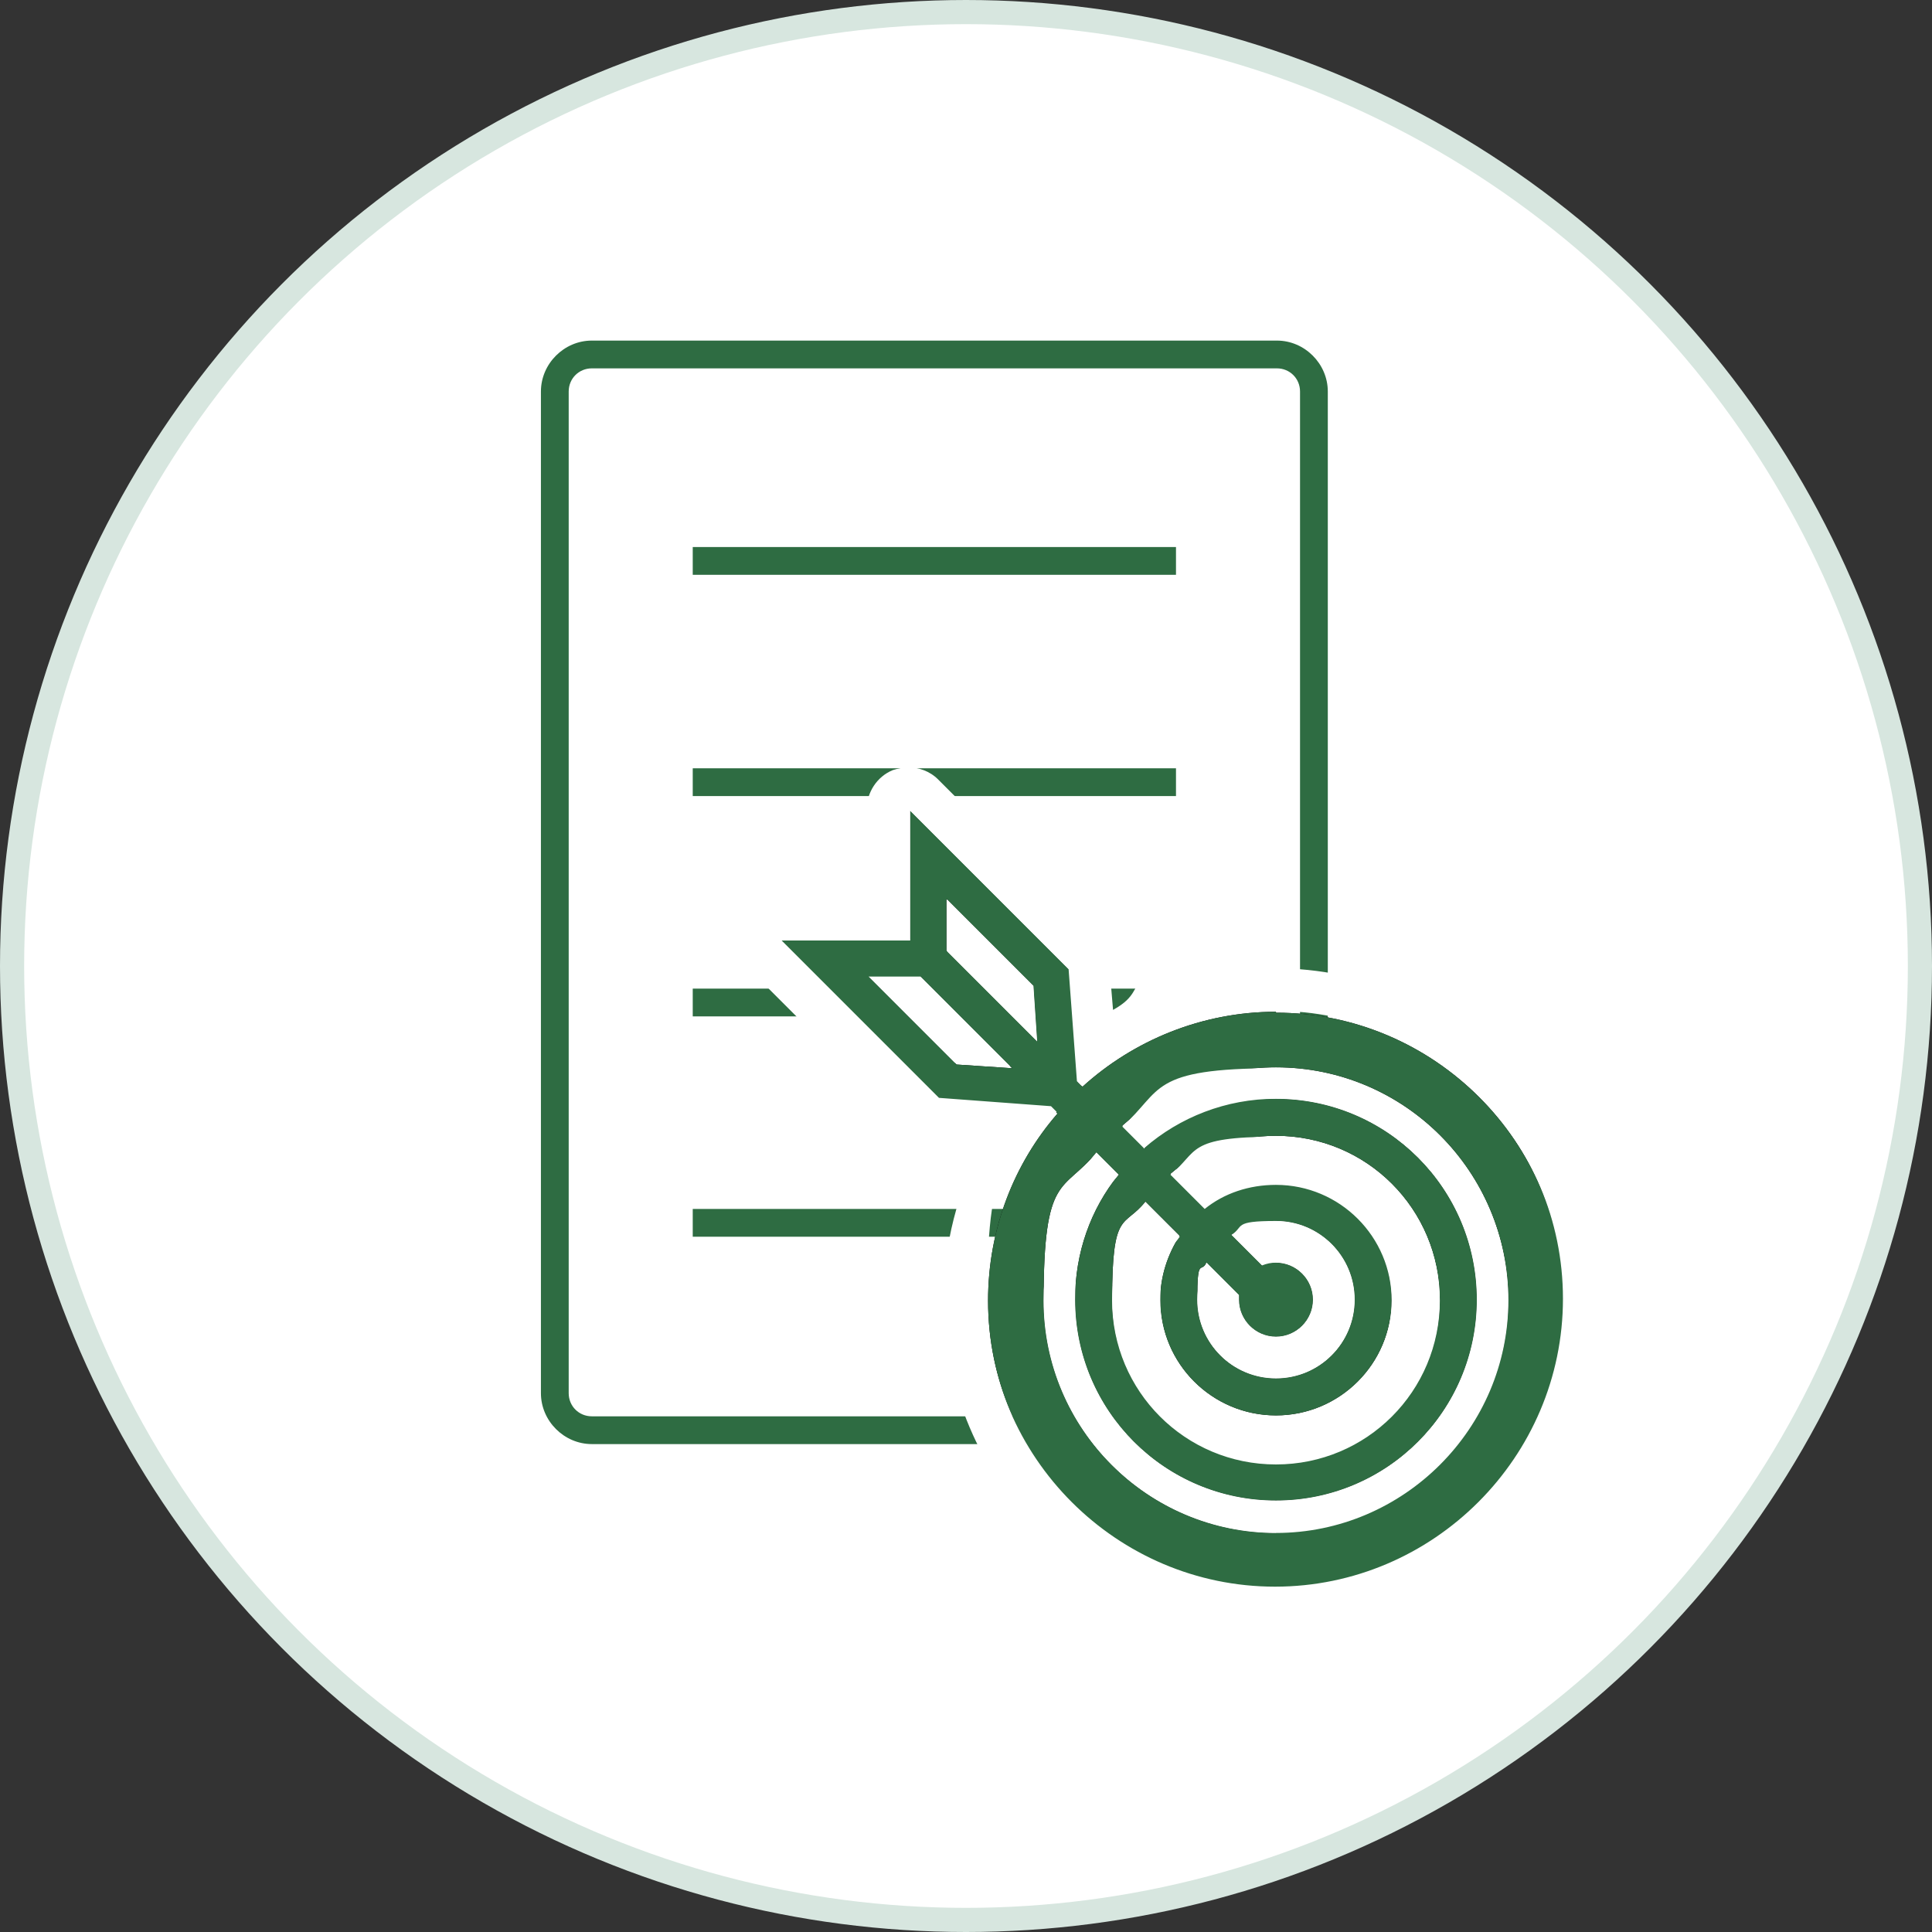 <svg width="160" height="160" viewBox="0 0 160 160" fill="none" xmlns="http://www.w3.org/2000/svg">
<rect x="0" y="0" width="160" height="160" fill="#333333" stroke="none"/>
<circle cx="80" cy="80" r="79" fill="white" stroke="#D7E6DF" stroke-width="2"/>
<path d="M105.747 29.356H49.013C47.32 29.356 45.947 30.729 45.947 32.423V115.376C45.947 117.07 47.32 118.443 49.013 118.443H105.747C107.44 118.443 108.813 117.07 108.813 115.376V32.423C108.813 30.729 107.44 29.356 105.747 29.356Z" fill="white"/>
<path d="M105.67 119.593H49.013C46.713 119.593 44.797 117.677 44.797 115.377V32.423C44.797 30.123 46.713 28.206 49.013 28.206H105.747C108.047 28.206 109.963 30.123 109.963 32.423V115.377C109.963 117.677 108.047 119.593 105.747 119.593H105.67ZM49.013 30.506C47.94 30.506 47.097 31.35 47.097 32.423V115.377C47.097 116.45 47.94 117.293 49.013 117.293H105.747C106.82 117.293 107.663 116.45 107.663 115.377V32.423C107.663 31.35 106.82 30.506 105.747 30.506H49.013Z" fill="#2E6C42"/>
<path d="M97.39 45.303H57.37V47.603H97.39V45.303Z" fill="#2E6C42"/>
<path d="M97.39 63.627H57.37V65.927H97.39V63.627Z" fill="#2E6C42"/>
<path d="M97.39 81.873H57.37V84.173H97.39V81.873Z" fill="#2E6C42"/>
<path d="M97.39 100.12H57.37V102.42H97.39V100.12Z" fill="#2E6C42"/>
<path d="M105.67 129.177C117.568 129.177 127.213 119.531 127.213 107.633C127.213 95.735 117.568 86.09 105.67 86.09C93.772 86.09 84.127 95.735 84.127 107.633C84.127 119.531 93.772 129.177 105.67 129.177Z" fill="white"/>
<path d="M87.73 90.23L87.04 80.953L76.843 70.756V79.343H68.257L78.453 89.54L87.73 90.23Z" fill="white"/>
<path d="M105.67 83.79C99.537 83.79 93.863 86.167 89.647 90L89.263 89.617L88.573 80.34L75.387 67.153V77.887H64.653L77.84 91.073L87.117 91.763L87.577 92.223C83.973 96.363 81.827 101.807 81.827 107.71C81.827 120.897 92.56 131.553 105.67 131.553C118.78 131.553 129.513 120.82 129.513 107.71C129.513 94.6 118.78 83.867 105.67 83.867V83.79ZM85.583 81.643L85.89 86.243L78.377 78.73V74.437L85.507 81.567L85.583 81.643ZM79.143 88.083L72.013 80.953H76.307L83.82 88.467L79.22 88.16L79.143 88.083ZM105.67 126.953C95.013 126.953 86.427 118.29 86.427 107.71C86.427 97.13 88.037 98.817 90.797 95.443L92.637 97.283C90.337 100.12 89.033 103.723 89.033 107.633C89.033 116.833 96.47 124.27 105.67 124.27C114.87 124.27 122.307 116.833 122.307 107.633C122.307 98.433 114.87 90.997 105.67 90.997C96.47 90.997 97.697 92.53 94.783 95.06L92.943 93.22C96.317 90.23 100.84 88.39 105.67 88.39C116.327 88.39 124.913 97.053 124.913 107.633C124.913 118.213 116.25 126.877 105.67 126.877V126.953ZM97.697 102.343C96.7 103.877 96.087 105.717 96.087 107.633C96.087 112.923 100.38 117.217 105.67 117.217C110.96 117.217 115.253 112.923 115.253 107.633C115.253 102.343 110.96 98.05 105.67 98.05C100.38 98.05 101.453 98.817 99.767 100.043L96.93 97.207C99.307 95.213 102.297 94.063 105.67 94.063C113.183 94.063 119.24 100.12 119.24 107.633C119.24 115.147 113.183 121.203 105.67 121.203C98.157 121.203 92.1 115.147 92.1 107.633C92.1 100.12 93.097 101.73 94.86 99.507L97.697 102.343ZM102.603 107.25C102.603 107.403 102.603 107.48 102.603 107.633C102.603 109.32 103.983 110.7 105.67 110.7C107.357 110.7 108.737 109.32 108.737 107.633C108.737 105.947 107.357 104.567 105.67 104.567C103.983 104.567 104.903 104.643 104.52 104.797L101.99 102.267C103.063 101.577 104.29 101.117 105.67 101.117C109.273 101.117 112.187 104.03 112.187 107.633C112.187 111.237 109.273 114.15 105.67 114.15C102.067 114.15 99.153 111.237 99.153 107.633C99.153 104.03 99.46 105.487 99.92 104.567L102.603 107.25Z" fill="black"/>
<path d="M105.67 83.79C99.537 83.79 93.863 86.167 89.647 90L89.263 89.617L88.573 80.34L75.387 67.153V77.887H64.653L77.84 91.073L87.117 91.763L87.577 92.223C83.973 96.363 81.827 101.807 81.827 107.71C81.827 120.897 92.56 131.553 105.67 131.553C118.78 131.553 129.513 120.82 129.513 107.71C129.513 94.6 118.78 83.867 105.67 83.867V83.79ZM85.583 81.643L85.89 86.243L78.377 78.73V74.437L85.507 81.567L85.583 81.643ZM79.143 88.083L72.013 80.953H76.307L83.82 88.467L79.22 88.16L79.143 88.083ZM105.67 126.953C95.013 126.953 86.427 118.29 86.427 107.71C86.427 97.13 88.037 98.817 90.797 95.443L92.637 97.283C90.337 100.12 89.033 103.723 89.033 107.633C89.033 116.833 96.47 124.27 105.67 124.27C114.87 124.27 122.307 116.833 122.307 107.633C122.307 98.433 114.87 90.997 105.67 90.997C96.47 90.997 97.697 92.53 94.783 95.06L92.943 93.22C96.317 90.23 100.84 88.39 105.67 88.39C116.327 88.39 124.913 97.053 124.913 107.633C124.913 118.213 116.25 126.877 105.67 126.877V126.953ZM97.697 102.343C96.7 103.877 96.087 105.717 96.087 107.633C96.087 112.923 100.38 117.217 105.67 117.217C110.96 117.217 115.253 112.923 115.253 107.633C115.253 102.343 110.96 98.05 105.67 98.05C100.38 98.05 101.453 98.817 99.767 100.043L96.93 97.207C99.307 95.213 102.297 94.063 105.67 94.063C113.183 94.063 119.24 100.12 119.24 107.633C119.24 115.147 113.183 121.203 105.67 121.203C98.157 121.203 92.1 115.147 92.1 107.633C92.1 100.12 93.097 101.73 94.86 99.507L97.697 102.343ZM102.603 107.25C102.603 107.403 102.603 107.48 102.603 107.633C102.603 109.32 103.983 110.7 105.67 110.7C107.357 110.7 108.737 109.32 108.737 107.633C108.737 105.947 107.357 104.567 105.67 104.567C103.983 104.567 104.903 104.643 104.52 104.797L101.99 102.267C103.063 101.577 104.29 101.117 105.67 101.117C109.273 101.117 112.187 104.03 112.187 107.633C112.187 111.237 109.273 114.15 105.67 114.15C102.067 114.15 99.153 111.237 99.153 107.633C99.153 104.03 99.46 105.487 99.92 104.567L102.603 107.25Z" fill="#2E6C42"/>
<path d="M75.31 67.076L88.497 80.263L89.187 89.54L89.57 89.923C93.787 86.09 99.46 83.713 105.593 83.713C118.78 83.713 129.437 94.447 129.437 107.556C129.437 120.666 118.703 131.4 105.593 131.4C92.483 131.4 81.75 120.666 81.75 107.556C81.75 94.447 83.897 96.21 87.5 92.07L87.04 91.61L77.763 90.92L64.577 77.733H75.31V67M85.89 86.243L85.583 81.643L78.453 74.513V78.806L85.967 86.32M83.743 88.39L76.23 80.876H71.937L79.067 88.007L83.667 88.313M94.783 95.06C97.697 92.53 101.53 90.996 105.67 90.996C114.87 90.996 122.307 98.433 122.307 107.633C122.307 116.833 114.87 124.27 105.67 124.27C96.47 124.27 89.033 116.833 89.033 107.633C89.033 98.433 90.413 100.12 92.637 97.283L90.797 95.443C88.037 98.74 86.427 103.033 86.427 107.71C86.427 118.366 95.09 126.953 105.67 126.953C116.25 126.953 124.913 118.29 124.913 107.71C124.913 97.13 116.25 88.466 105.67 88.466C95.09 88.466 96.317 90.306 92.943 93.296L94.783 95.136M99.767 100.12C101.377 98.817 103.447 98.126 105.67 98.126C110.96 98.126 115.253 102.42 115.253 107.71C115.253 113 110.96 117.293 105.67 117.293C100.38 117.293 96.087 113 96.087 107.71C96.087 102.42 96.7 103.953 97.697 102.42L94.86 99.583C93.173 101.883 92.1 104.643 92.1 107.71C92.1 115.223 98.157 121.28 105.67 121.28C113.183 121.28 119.24 115.223 119.24 107.71C119.24 100.196 113.183 94.14 105.67 94.14C98.157 94.14 99.307 95.367 96.93 97.283L99.767 100.12ZM104.52 104.796C104.903 104.643 105.287 104.566 105.67 104.566C107.357 104.566 108.737 105.946 108.737 107.633C108.737 109.32 107.357 110.7 105.67 110.7C103.983 110.7 102.603 109.32 102.603 107.633C102.603 105.946 102.603 107.403 102.603 107.25L99.92 104.566C99.46 105.486 99.153 106.56 99.153 107.633C99.153 111.236 102.067 114.15 105.67 114.15C109.273 114.15 112.187 111.236 112.187 107.633C112.187 104.03 109.273 101.116 105.67 101.116C102.067 101.116 103.063 101.576 101.99 102.266L104.52 104.796ZM75.31 63.55C74.85 63.55 74.39 63.627 73.93 63.78C72.627 64.317 71.783 65.62 71.783 67V74.283H64.5C63.043 74.283 61.817 75.126 61.28 76.43C60.743 77.733 61.05 79.266 62.047 80.263L75.233 93.45C75.847 94.063 76.613 94.447 77.457 94.447L81.367 94.753C79.297 98.663 78.147 103.11 78.147 107.556C78.147 122.66 90.413 134.926 105.517 134.926C120.62 134.926 132.887 122.66 132.887 107.556C132.887 92.453 120.62 80.186 105.517 80.186C90.413 80.186 96.24 81.413 92.177 83.636L91.87 79.957C91.87 79.113 91.41 78.347 90.873 77.733L77.687 64.546C76.997 63.856 76.077 63.55 75.233 63.55H75.31Z" fill="white"/>
</svg>
